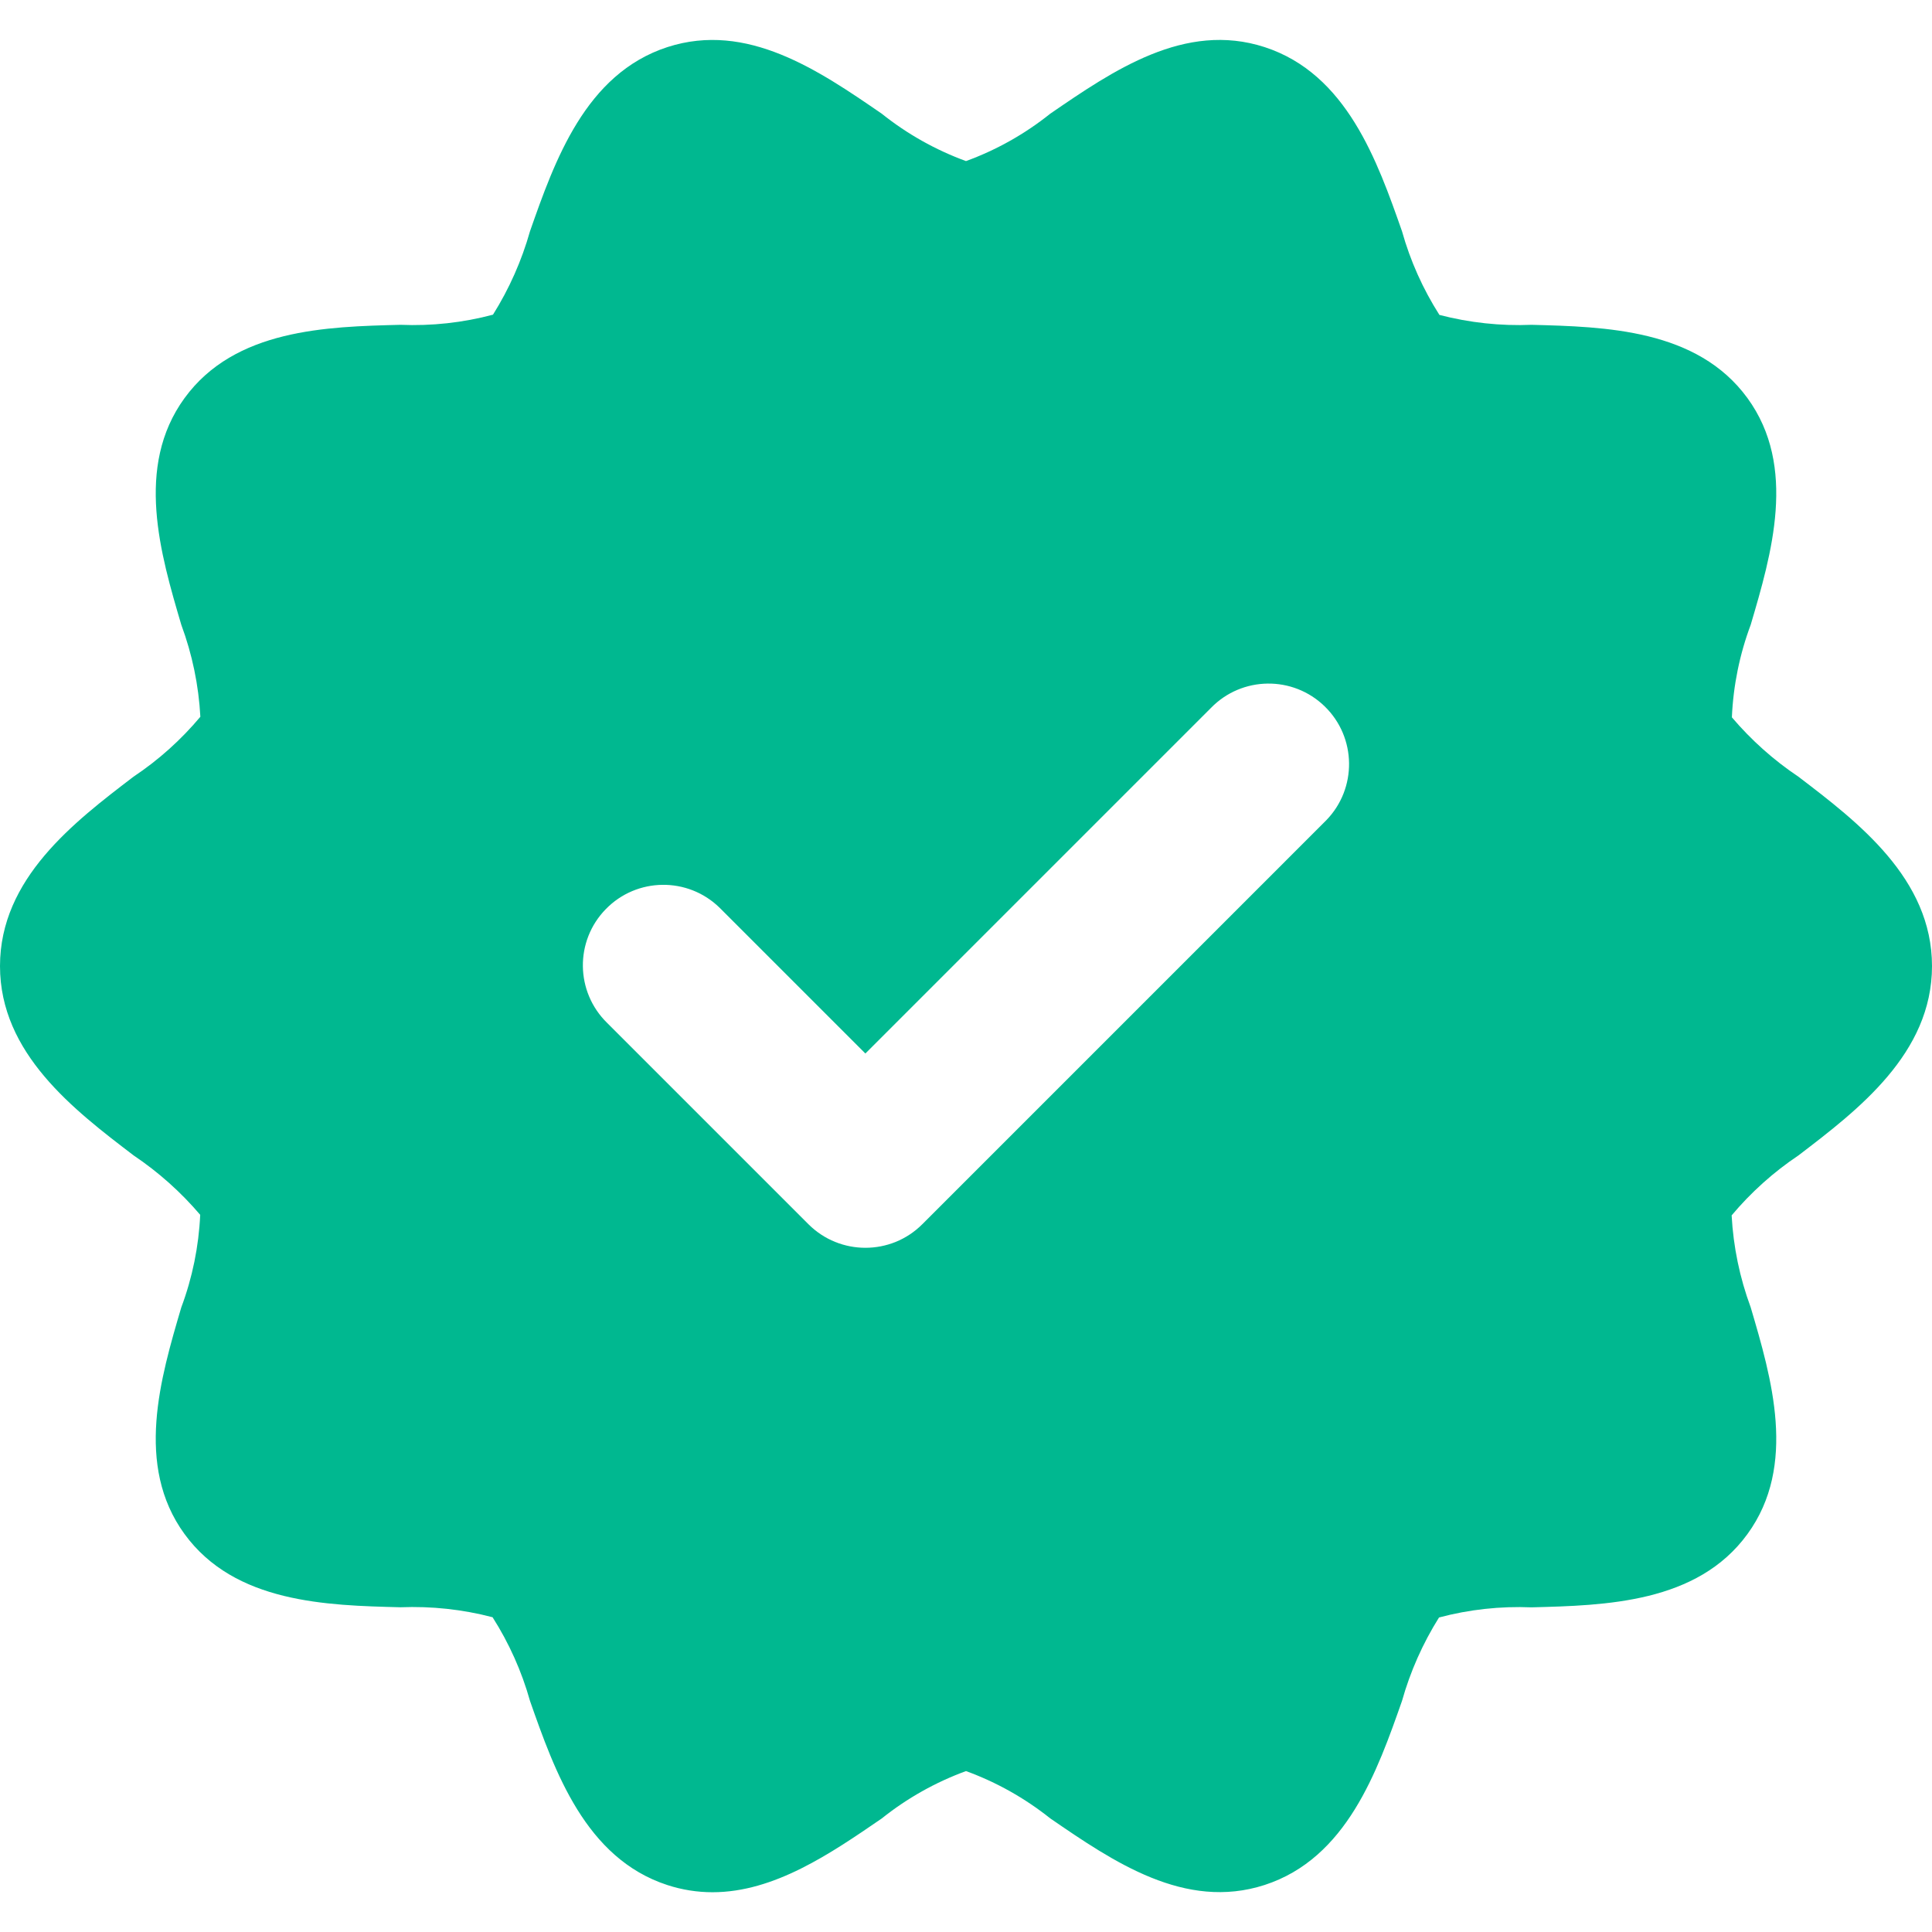 <svg width="24" height="24" viewBox="0 0 24 24" fill="none" xmlns="http://www.w3.org/2000/svg">
<g id="verify 1" clipPath="url(#clip0_10359_5006)">
<g id="Group">
<g id="Layer_2_87_">
<path id="Vector" d="M22.34 9.648C22.032 9.442 21.754 9.193 21.514 8.911C21.531 8.518 21.61 8.129 21.748 7.761C22.006 6.886 22.328 5.798 21.708 4.946C21.083 4.088 19.942 4.059 19.026 4.035C18.64 4.051 18.255 4.009 17.881 3.912C17.676 3.59 17.519 3.24 17.416 2.872C17.11 2.001 16.729 0.917 15.709 0.585C14.719 0.264 13.83 0.875 13.047 1.412C12.732 1.664 12.379 1.863 12 2.001C11.622 1.863 11.268 1.664 10.953 1.412C10.17 0.874 9.281 0.265 8.291 0.585C7.271 0.917 6.89 2 6.584 2.872C6.481 3.237 6.326 3.587 6.124 3.909C5.749 4.009 5.362 4.051 4.974 4.035C4.058 4.058 2.917 4.087 2.292 4.946C1.672 5.798 1.994 6.886 2.252 7.761C2.388 8.128 2.468 8.513 2.489 8.904C2.249 9.19 1.97 9.441 1.659 9.648C0.92 10.212 0 10.914 0 12.001C0 13.087 0.92 13.789 1.66 14.353C1.968 14.56 2.246 14.808 2.487 15.091C2.469 15.484 2.39 15.872 2.252 16.241C1.994 17.116 1.672 18.204 2.292 19.056C2.917 19.914 4.058 19.943 4.974 19.966C5.36 19.951 5.745 19.992 6.119 20.09C6.324 20.412 6.481 20.762 6.584 21.13C6.89 22.001 7.271 23.085 8.291 23.417C8.472 23.476 8.661 23.506 8.851 23.506C9.619 23.506 10.32 23.024 10.953 22.59C11.268 22.338 11.622 22.139 12 22.001C12.379 22.139 12.732 22.338 13.047 22.589C13.831 23.127 14.719 23.736 15.709 23.416C16.729 23.085 17.11 22.001 17.416 21.13C17.519 20.764 17.674 20.415 17.876 20.093C18.251 19.993 18.639 19.951 19.026 19.967C19.943 19.943 21.084 19.915 21.708 19.056C22.328 18.204 22.006 17.116 21.748 16.241C21.612 15.874 21.532 15.489 21.511 15.098C21.751 14.812 22.03 14.561 22.341 14.353C23.08 13.789 24 13.087 24 12.001C24 10.914 23.08 10.212 22.34 9.648ZM16.457 10.208L11.457 15.208C11.067 15.598 10.434 15.598 10.043 15.208C10.043 15.208 10.043 15.208 10.043 15.208L7.543 12.708C7.147 12.322 7.139 11.689 7.525 11.294C7.91 10.898 8.544 10.89 8.939 11.276C8.945 11.282 8.951 11.288 8.957 11.294L10.75 13.087L15.043 8.794C15.428 8.398 16.062 8.39 16.457 8.776C16.852 9.161 16.86 9.795 16.475 10.19C16.469 10.196 16.463 10.202 16.457 10.208Z" fill="#00B890"/>
</g>
</g>
</g>
<defs>
<clipPath id="clip0_10359_5006">
<rect width="24" height="24" fill="white"/>
</clipPath>
</defs>
</svg>
